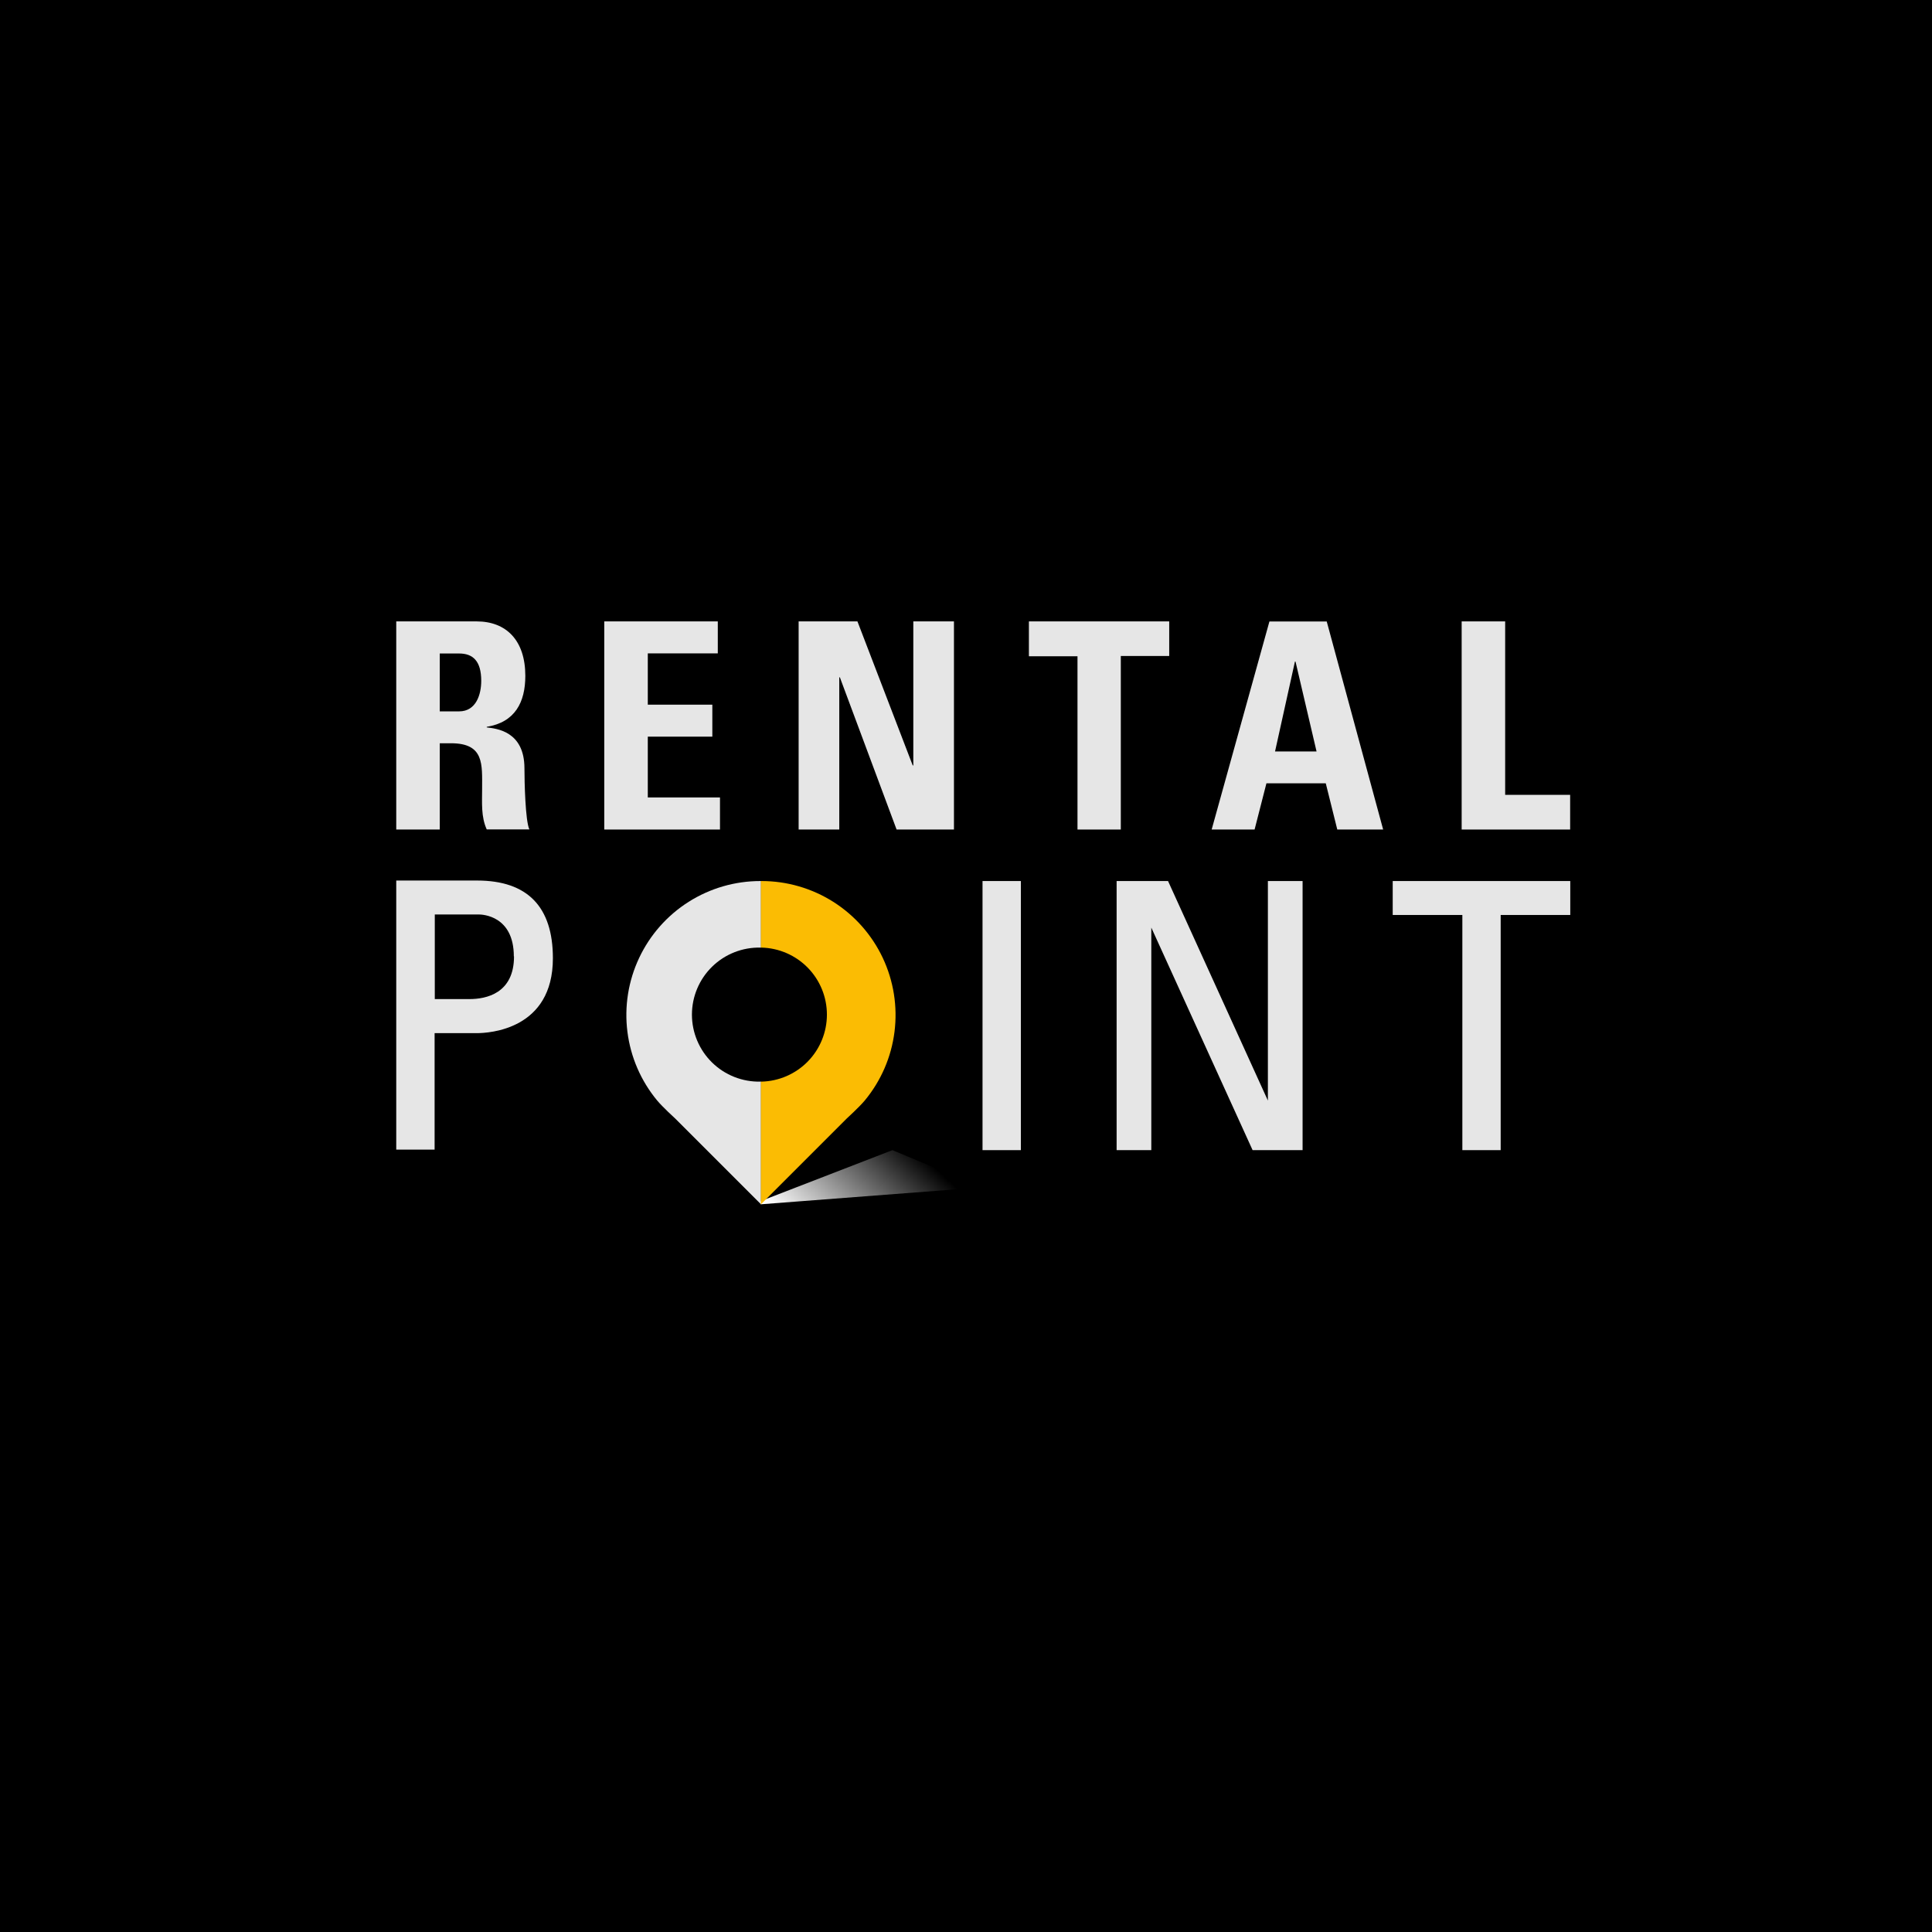 <svg width="148" height="148" viewBox="0 0 148 148" fill="none" xmlns="http://www.w3.org/2000/svg">
<rect width="148" height="148" fill="black"/>
<path d="M68.365 88.106L58.227 92.027L58.288 92.254L75.2 90.957L68.365 88.106Z" fill="url(#paint0_linear_13351_8653)"/>
<path d="M33.688 63.546H30.354V47.602H36.512C38.787 47.602 40.242 49.059 40.242 51.774C40.242 53.804 39.448 55.328 37.286 55.679V55.723C38.013 55.811 40.175 55.999 40.175 58.859C40.175 59.873 40.242 62.876 40.551 63.537H37.286C36.843 62.567 36.932 61.486 36.932 60.446C36.932 58.549 37.109 56.937 34.548 56.937H33.688V63.546ZM33.688 54.495H35.168C36.489 54.495 36.865 53.173 36.865 52.156C36.865 50.635 36.227 50.06 35.168 50.06H33.688V54.495Z" fill="#E6E6E6"/>
<path d="M46.289 63.546V47.602H54.986V50.052H49.624V53.981H54.568V56.431H49.624V61.088H55.154V63.546H46.289Z" fill="#E6E6E6"/>
<path d="M61.179 63.546V47.602H65.683L69.919 58.637H69.964V47.602H73.077V63.546H68.683L64.337 51.885H64.292V63.546H61.179Z" fill="#E6E6E6"/>
<path d="M89.567 47.602V50.251H85.859V63.546H82.541V50.273H78.819V47.602H89.567Z" fill="#E6E6E6"/>
<path d="M92.819 63.546L97.243 47.61H101.634L105.956 63.546H102.442L101.56 60.006H97.014L96.107 63.546H92.819ZM99.242 50.679H99.198L97.674 57.565H100.854L99.242 50.679Z" fill="#E6E6E6"/>
<path d="M111.97 63.546V47.602H115.302V60.889H120.28V63.546H111.97Z" fill="#E6E6E6"/>
<path d="M36.55 67.453H30.354V88.067H33.293V79.144H36.509C37.485 79.144 42.354 78.868 42.354 73.409C42.357 69.455 40.397 67.453 36.55 67.453ZM39.376 73.26C39.376 76.108 37.236 76.534 35.961 76.534H33.307V70.052H36.678C36.951 70.052 39.362 70.143 39.362 73.268L39.376 73.26Z" fill="#E6E6E6"/>
<path d="M78.203 67.492H75.266V88.106H78.203V67.492Z" fill="#E6E6E6"/>
<path d="M97.126 84.309L89.525 67.597L89.478 67.492H85.538V88.106H88.195V71.058L95.907 88.001L95.954 88.106H99.784V67.492H97.126V84.309Z" fill="#E6E6E6"/>
<path d="M106.688 67.492V70.091H112.023V88.106H114.959V70.091H120.29V67.492H106.688Z" fill="#E6E6E6"/>
<path d="M58.254 67.492C56.306 67.49 54.397 68.043 52.751 69.086C51.106 70.129 49.791 71.619 48.961 73.382C48.13 75.144 47.819 77.107 48.063 79.04C48.306 80.973 49.095 82.797 50.337 84.298C50.752 84.799 51.72 85.681 51.72 85.681L58.298 92.259V82.858H58.259C57.575 82.873 56.895 82.752 56.258 82.501C55.621 82.251 55.041 81.875 54.552 81.397C54.062 80.919 53.673 80.347 53.408 79.716C53.142 79.086 53.005 78.408 53.005 77.724C53.005 77.04 53.142 76.362 53.408 75.731C53.673 75.101 54.062 74.529 54.552 74.051C55.041 73.573 55.621 73.197 56.258 72.947C56.895 72.696 57.575 72.575 58.259 72.59H58.298V67.492H58.254Z" fill="#E6E6E6"/>
<path d="M58.335 67.492C60.283 67.49 62.191 68.044 63.837 69.087C65.482 70.131 66.796 71.621 67.626 73.383C68.456 75.146 68.767 77.108 68.523 79.041C68.28 80.974 67.491 82.797 66.249 84.298C65.834 84.799 64.866 85.681 64.866 85.681L58.288 92.259V82.858H58.33C59.67 82.826 60.946 82.272 61.883 81.313C62.821 80.353 63.345 79.065 63.345 77.724C63.345 76.383 62.821 75.095 61.883 74.135C60.946 73.176 59.67 72.622 58.33 72.59H58.288V67.492H58.335Z" fill="#FBBC03"/>
<defs>
<linearGradient id="paint0_linear_13351_8653" x1="58.931" y1="92.199" x2="66.222" y2="84.388" gradientUnits="userSpaceOnUse">
<stop stop-color="white"/>
<stop offset="1"/>
</linearGradient>
</defs>
</svg>
